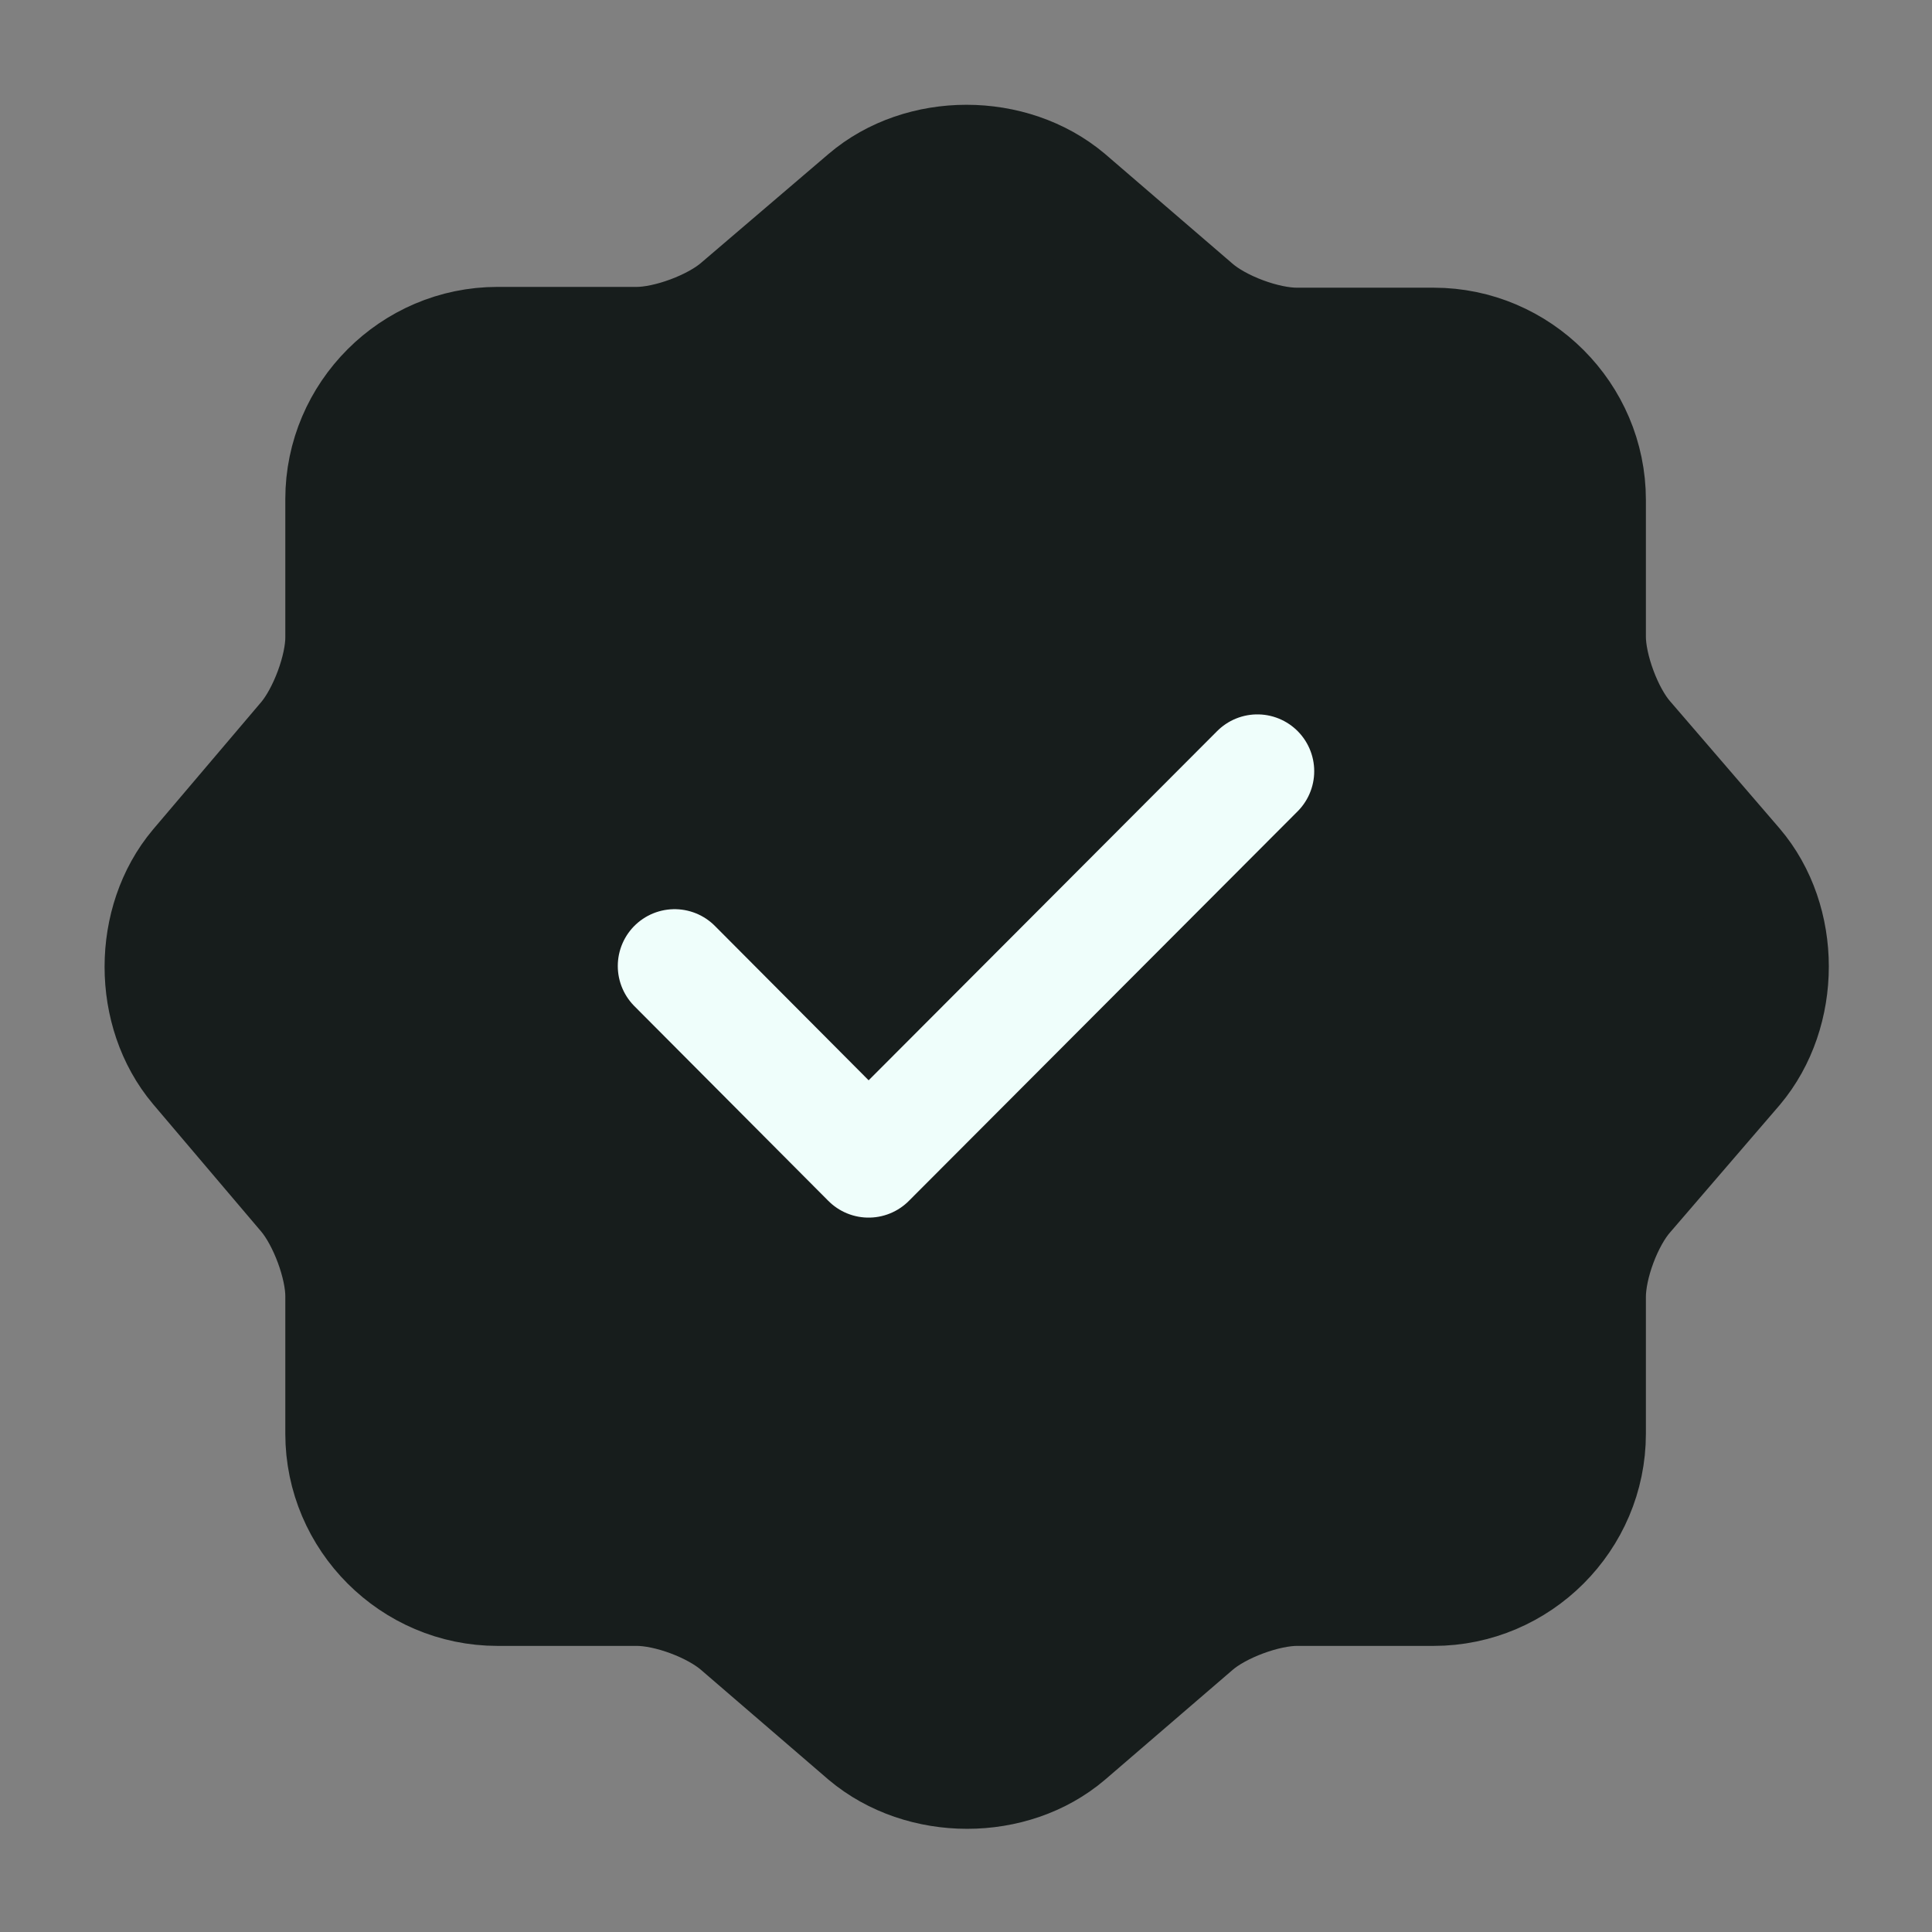 <svg width="34" height="34" viewBox="0 0 34 34" fill="none" xmlns="http://www.w3.org/2000/svg">
<rect x="0" y="0" width="34" height="34" fill="#808080" stroke="none"/>
<path d="M15.229 3.471C16.207 2.635 17.808 2.635 18.799 3.471L21.038 5.398C21.462 5.766 22.256 6.063 22.823 6.063H25.231C26.733 6.063 27.965 7.296 27.965 8.798V11.206C27.965 11.758 28.262 12.566 28.631 12.991L30.558 15.229C31.393 16.207 31.393 17.808 30.558 18.799L28.631 21.038C28.262 21.462 27.965 22.256 27.965 22.823V25.231C27.965 26.733 26.733 27.965 25.231 27.965H22.823C22.27 27.965 21.462 28.262 21.038 28.631L18.799 30.558C17.822 31.393 16.221 31.393 15.229 30.558L12.991 28.631C12.566 28.262 11.773 27.965 11.206 27.965H8.755C7.253 27.965 6.021 26.733 6.021 25.231V22.808C6.021 22.256 5.723 21.462 5.369 21.038L3.457 18.785C2.635 17.808 2.635 16.221 3.457 15.243L5.369 12.991C5.723 12.566 6.021 11.773 6.021 11.22V8.783C6.021 7.282 7.253 6.049 8.755 6.049H11.206C11.758 6.049 12.566 5.752 12.991 5.383L15.229 3.471Z" fill="#171D1C" stroke="#171D1C" stroke-width="2" stroke-linecap="round" stroke-linejoin="round"/>
<path d="M11.872 17L15.286 20.428L22.128 13.572" stroke="#EFFEFB" stroke-width="2" stroke-linecap="round" stroke-linejoin="round"/>
</svg>
